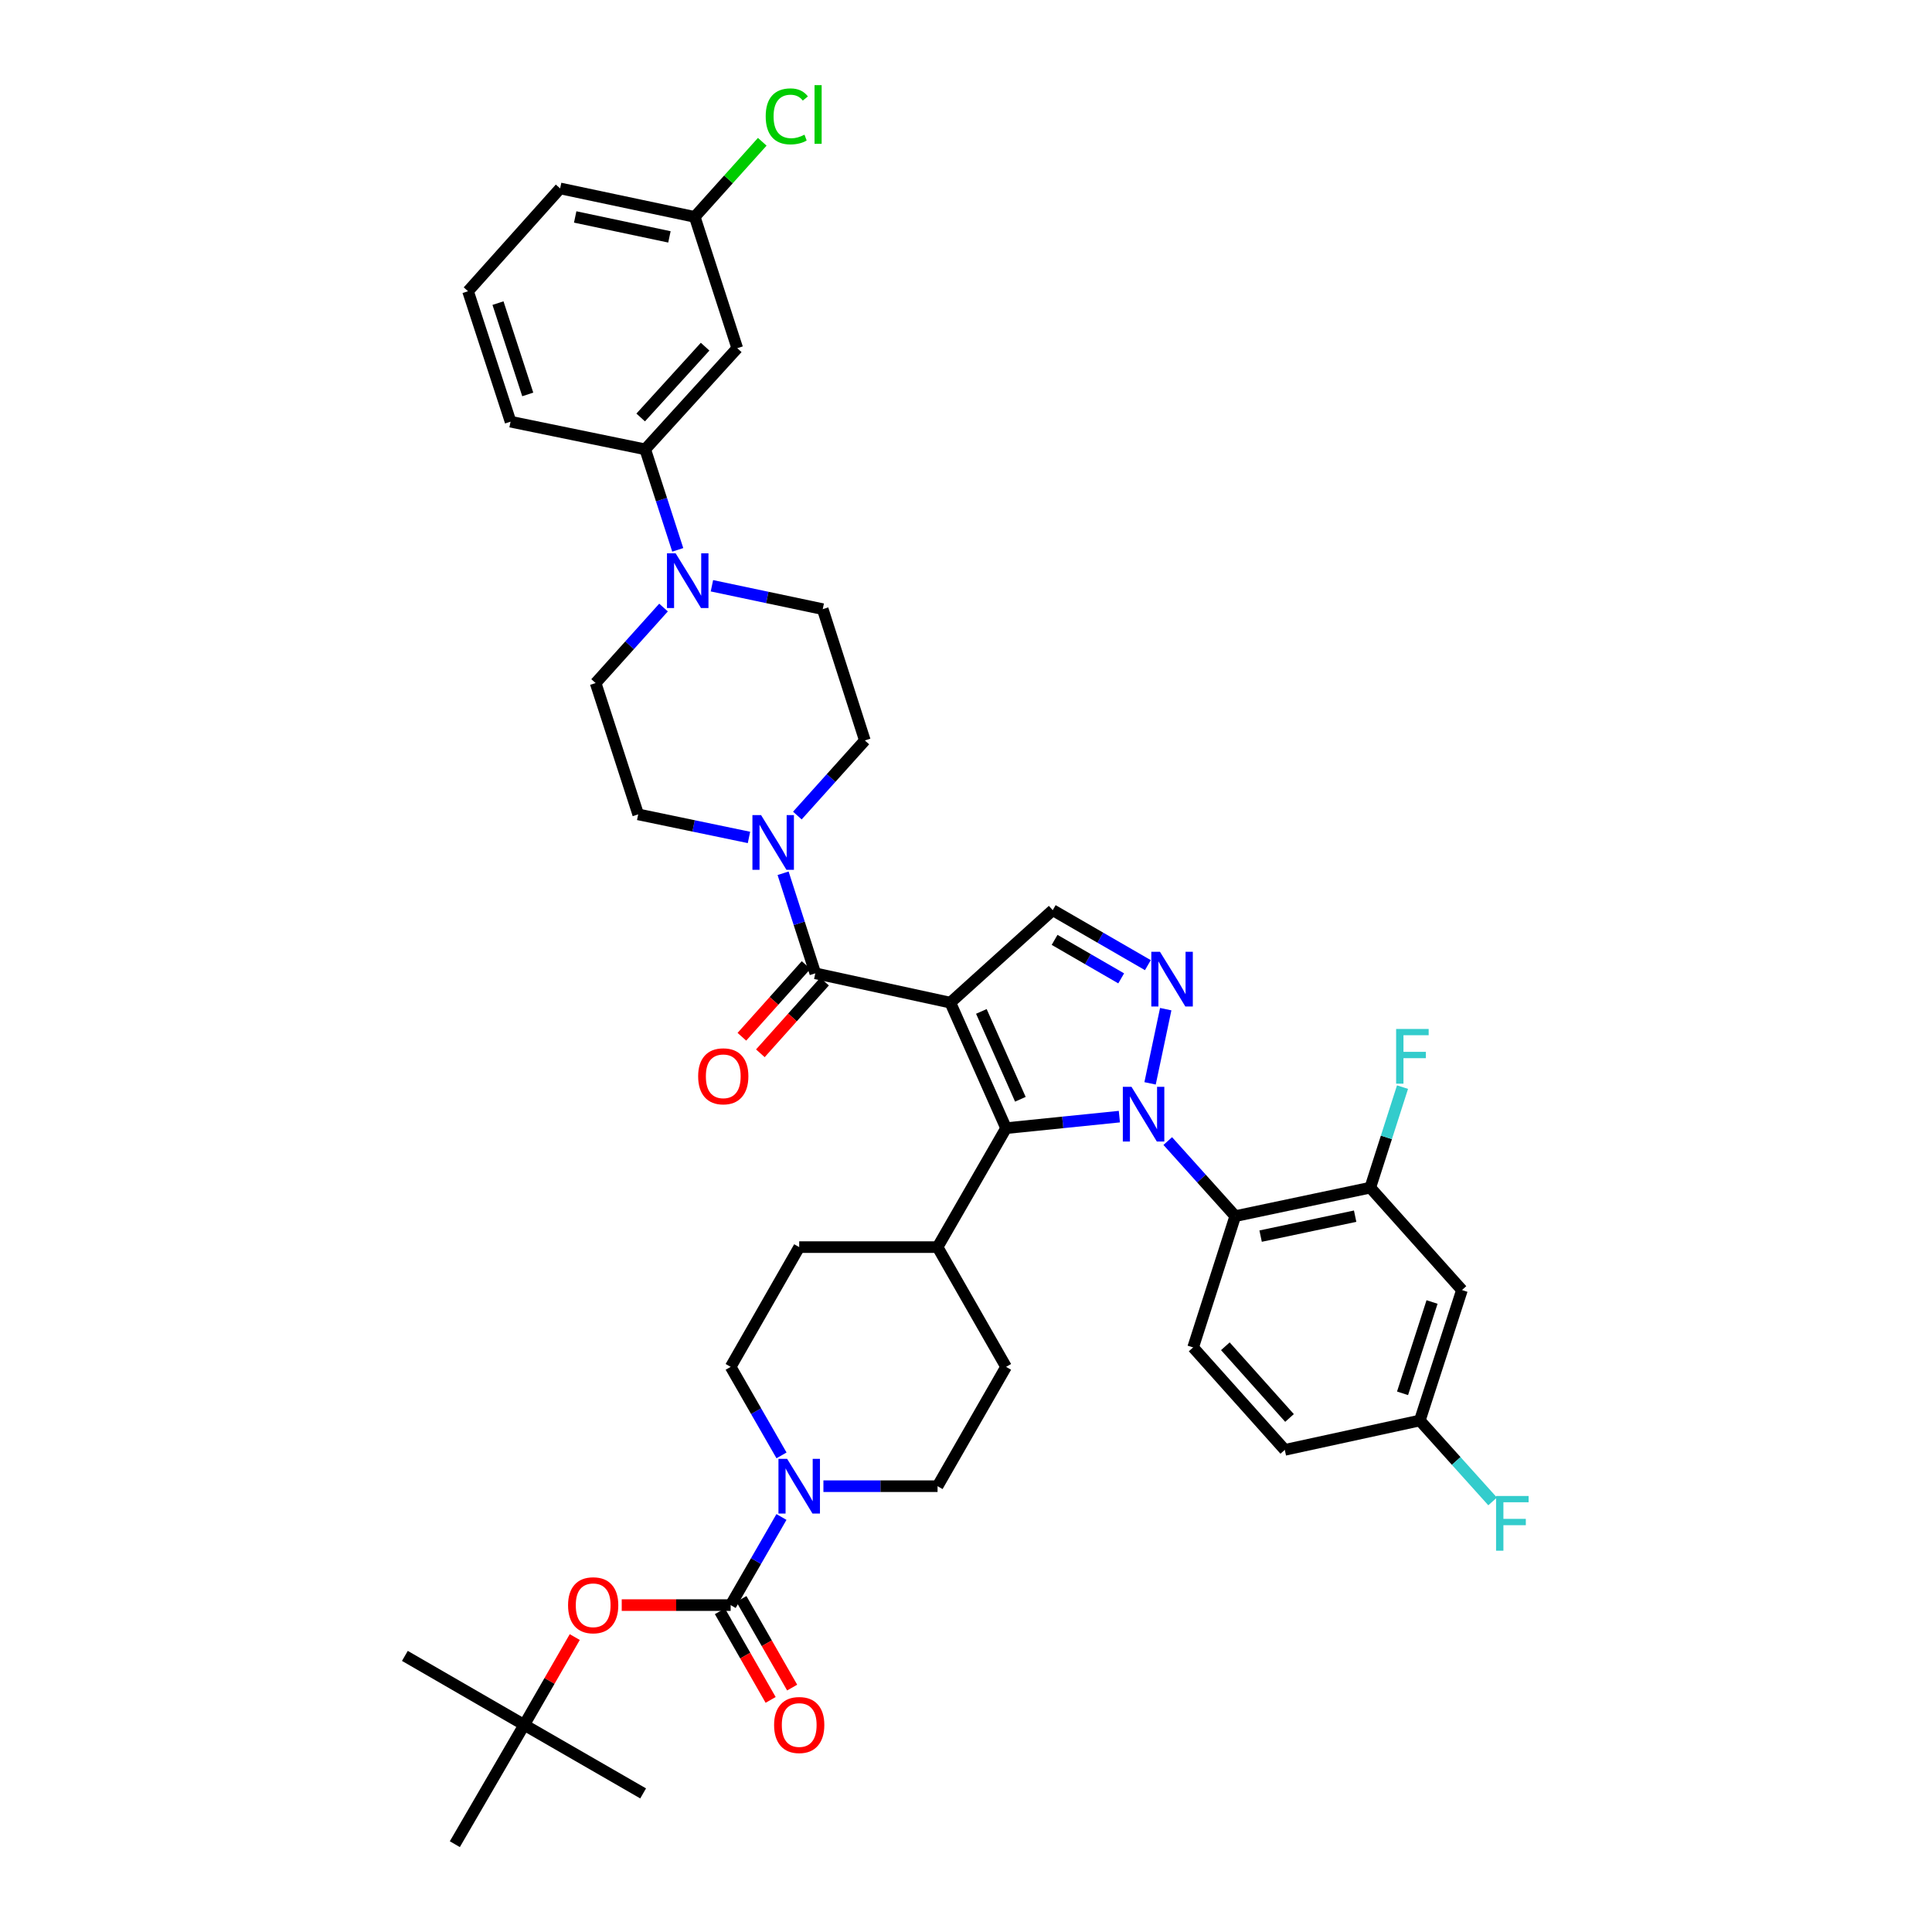 <?xml version='1.0' encoding='iso-8859-1'?>
<svg version='1.1' baseProfile='full'
              xmlns='http://www.w3.org/2000/svg'
                      xmlns:rdkit='http://www.rdkit.org/xml'
                      xmlns:xlink='http://www.w3.org/1999/xlink'
                  xml:space='preserve'
width='1000px' height='1000px' viewBox='0 0 1000 1000'>
<!-- END OF HEADER -->
<rect style='opacity:1.0;fill:#FFFFFF;stroke:none' width='1000' height='1000' x='0' y='0'> </rect>
<path class='bond-1' d='M 491.895,518.97 L 520.737,583.934' style='fill:none;fill-rule:evenodd;stroke:#000000;stroke-width:6px;stroke-linecap:butt;stroke-linejoin:miter;stroke-opacity:1' />
<path class='bond-1' d='M 507.952,523.507 L 528.142,568.982' style='fill:none;fill-rule:evenodd;stroke:#000000;stroke-width:6px;stroke-linecap:butt;stroke-linejoin:miter;stroke-opacity:1' />
<path class='bond-3' d='M 491.895,518.97 L 422.004,503.79' style='fill:none;fill-rule:evenodd;stroke:#000000;stroke-width:6px;stroke-linecap:butt;stroke-linejoin:miter;stroke-opacity:1' />
<path class='bond-5' d='M 491.895,518.97 L 544.895,471.097' style='fill:none;fill-rule:evenodd;stroke:#000000;stroke-width:6px;stroke-linecap:butt;stroke-linejoin:miter;stroke-opacity:1' />
<path class='bond-0' d='M 579.384,577.965 L 550.06,580.95' style='fill:none;fill-rule:evenodd;stroke:#0000FF;stroke-width:6px;stroke-linecap:butt;stroke-linejoin:miter;stroke-opacity:1' />
<path class='bond-0' d='M 550.06,580.95 L 520.737,583.934' style='fill:none;fill-rule:evenodd;stroke:#000000;stroke-width:6px;stroke-linecap:butt;stroke-linejoin:miter;stroke-opacity:1' />
<path class='bond-4' d='M 604.426,590.609 L 621.895,610.038' style='fill:none;fill-rule:evenodd;stroke:#0000FF;stroke-width:6px;stroke-linecap:butt;stroke-linejoin:miter;stroke-opacity:1' />
<path class='bond-4' d='M 621.895,610.038 L 639.364,629.468' style='fill:none;fill-rule:evenodd;stroke:#000000;stroke-width:6px;stroke-linecap:butt;stroke-linejoin:miter;stroke-opacity:1' />
<path class='bond-40' d='M 595.276,560.744 L 603.379,522.337' style='fill:none;fill-rule:evenodd;stroke:#0000FF;stroke-width:6px;stroke-linecap:butt;stroke-linejoin:miter;stroke-opacity:1' />
<path class='bond-15' d='M 520.737,583.934 L 485.279,645.504' style='fill:none;fill-rule:evenodd;stroke:#000000;stroke-width:6px;stroke-linecap:butt;stroke-linejoin:miter;stroke-opacity:1' />
<path class='bond-2' d='M 594.134,499.56 L 569.514,485.328' style='fill:none;fill-rule:evenodd;stroke:#0000FF;stroke-width:6px;stroke-linecap:butt;stroke-linejoin:miter;stroke-opacity:1' />
<path class='bond-2' d='M 569.514,485.328 L 544.895,471.097' style='fill:none;fill-rule:evenodd;stroke:#000000;stroke-width:6px;stroke-linecap:butt;stroke-linejoin:miter;stroke-opacity:1' />
<path class='bond-2' d='M 580.325,506.402 L 563.091,496.44' style='fill:none;fill-rule:evenodd;stroke:#0000FF;stroke-width:6px;stroke-linecap:butt;stroke-linejoin:miter;stroke-opacity:1' />
<path class='bond-2' d='M 563.091,496.44 L 545.858,486.478' style='fill:none;fill-rule:evenodd;stroke:#000000;stroke-width:6px;stroke-linecap:butt;stroke-linejoin:miter;stroke-opacity:1' />
<path class='bond-7' d='M 422.004,503.79 L 413.665,477.894' style='fill:none;fill-rule:evenodd;stroke:#000000;stroke-width:6px;stroke-linecap:butt;stroke-linejoin:miter;stroke-opacity:1' />
<path class='bond-7' d='M 413.665,477.894 L 405.326,451.998' style='fill:none;fill-rule:evenodd;stroke:#0000FF;stroke-width:6px;stroke-linecap:butt;stroke-linejoin:miter;stroke-opacity:1' />
<path class='bond-17' d='M 417.223,499.509 L 400.61,518.067' style='fill:none;fill-rule:evenodd;stroke:#000000;stroke-width:6px;stroke-linecap:butt;stroke-linejoin:miter;stroke-opacity:1' />
<path class='bond-17' d='M 400.61,518.067 L 383.997,536.624' style='fill:none;fill-rule:evenodd;stroke:#FF0000;stroke-width:6px;stroke-linecap:butt;stroke-linejoin:miter;stroke-opacity:1' />
<path class='bond-17' d='M 426.786,508.07 L 410.172,526.627' style='fill:none;fill-rule:evenodd;stroke:#000000;stroke-width:6px;stroke-linecap:butt;stroke-linejoin:miter;stroke-opacity:1' />
<path class='bond-17' d='M 410.172,526.627 L 393.559,545.185' style='fill:none;fill-rule:evenodd;stroke:#FF0000;stroke-width:6px;stroke-linecap:butt;stroke-linejoin:miter;stroke-opacity:1' />
<path class='bond-10' d='M 639.364,629.468 L 709.255,614.723' style='fill:none;fill-rule:evenodd;stroke:#000000;stroke-width:6px;stroke-linecap:butt;stroke-linejoin:miter;stroke-opacity:1' />
<path class='bond-10' d='M 652.497,639.814 L 701.421,629.493' style='fill:none;fill-rule:evenodd;stroke:#000000;stroke-width:6px;stroke-linecap:butt;stroke-linejoin:miter;stroke-opacity:1' />
<path class='bond-13' d='M 639.364,629.468 L 617.56,697.427' style='fill:none;fill-rule:evenodd;stroke:#000000;stroke-width:6px;stroke-linecap:butt;stroke-linejoin:miter;stroke-opacity:1' />
<path class='bond-6' d='M 378.189,830.799 L 391.336,807.993' style='fill:none;fill-rule:evenodd;stroke:#000000;stroke-width:6px;stroke-linecap:butt;stroke-linejoin:miter;stroke-opacity:1' />
<path class='bond-6' d='M 391.336,807.993 L 404.482,785.187' style='fill:none;fill-rule:evenodd;stroke:#0000FF;stroke-width:6px;stroke-linecap:butt;stroke-linejoin:miter;stroke-opacity:1' />
<path class='bond-11' d='M 378.189,830.799 L 349.998,830.799' style='fill:none;fill-rule:evenodd;stroke:#000000;stroke-width:6px;stroke-linecap:butt;stroke-linejoin:miter;stroke-opacity:1' />
<path class='bond-11' d='M 349.998,830.799 L 321.807,830.799' style='fill:none;fill-rule:evenodd;stroke:#FF0000;stroke-width:6px;stroke-linecap:butt;stroke-linejoin:miter;stroke-opacity:1' />
<path class='bond-18' d='M 372.619,833.987 L 385.75,856.926' style='fill:none;fill-rule:evenodd;stroke:#000000;stroke-width:6px;stroke-linecap:butt;stroke-linejoin:miter;stroke-opacity:1' />
<path class='bond-18' d='M 385.75,856.926 L 398.881,879.865' style='fill:none;fill-rule:evenodd;stroke:#FF0000;stroke-width:6px;stroke-linecap:butt;stroke-linejoin:miter;stroke-opacity:1' />
<path class='bond-18' d='M 383.758,827.611 L 396.889,850.55' style='fill:none;fill-rule:evenodd;stroke:#000000;stroke-width:6px;stroke-linecap:butt;stroke-linejoin:miter;stroke-opacity:1' />
<path class='bond-18' d='M 396.889,850.55 L 410.019,873.489' style='fill:none;fill-rule:evenodd;stroke:#FF0000;stroke-width:6px;stroke-linecap:butt;stroke-linejoin:miter;stroke-opacity:1' />
<path class='bond-19' d='M 412.708,422.132 L 430.176,402.692' style='fill:none;fill-rule:evenodd;stroke:#0000FF;stroke-width:6px;stroke-linecap:butt;stroke-linejoin:miter;stroke-opacity:1' />
<path class='bond-19' d='M 430.176,402.692 L 447.645,383.252' style='fill:none;fill-rule:evenodd;stroke:#000000;stroke-width:6px;stroke-linecap:butt;stroke-linejoin:miter;stroke-opacity:1' />
<path class='bond-20' d='M 387.669,433.453 L 358.996,427.487' style='fill:none;fill-rule:evenodd;stroke:#0000FF;stroke-width:6px;stroke-linecap:butt;stroke-linejoin:miter;stroke-opacity:1' />
<path class='bond-20' d='M 358.996,427.487 L 330.323,421.52' style='fill:none;fill-rule:evenodd;stroke:#000000;stroke-width:6px;stroke-linecap:butt;stroke-linejoin:miter;stroke-opacity:1' />
<path class='bond-8' d='M 404.512,753.31 L 391.35,730.399' style='fill:none;fill-rule:evenodd;stroke:#0000FF;stroke-width:6px;stroke-linecap:butt;stroke-linejoin:miter;stroke-opacity:1' />
<path class='bond-8' d='M 391.35,730.399 L 378.189,707.488' style='fill:none;fill-rule:evenodd;stroke:#000000;stroke-width:6px;stroke-linecap:butt;stroke-linejoin:miter;stroke-opacity:1' />
<path class='bond-42' d='M 426.199,769.25 L 455.739,769.25' style='fill:none;fill-rule:evenodd;stroke:#0000FF;stroke-width:6px;stroke-linecap:butt;stroke-linejoin:miter;stroke-opacity:1' />
<path class='bond-42' d='M 455.739,769.25 L 485.279,769.25' style='fill:none;fill-rule:evenodd;stroke:#000000;stroke-width:6px;stroke-linecap:butt;stroke-linejoin:miter;stroke-opacity:1' />
<path class='bond-9' d='M 343.441,314.471 L 325.869,334.009' style='fill:none;fill-rule:evenodd;stroke:#0000FF;stroke-width:6px;stroke-linecap:butt;stroke-linejoin:miter;stroke-opacity:1' />
<path class='bond-9' d='M 325.869,334.009 L 308.297,353.547' style='fill:none;fill-rule:evenodd;stroke:#000000;stroke-width:6px;stroke-linecap:butt;stroke-linejoin:miter;stroke-opacity:1' />
<path class='bond-12' d='M 350.801,284.602 L 342.38,258.588' style='fill:none;fill-rule:evenodd;stroke:#0000FF;stroke-width:6px;stroke-linecap:butt;stroke-linejoin:miter;stroke-opacity:1' />
<path class='bond-12' d='M 342.38,258.588 L 333.959,232.575' style='fill:none;fill-rule:evenodd;stroke:#000000;stroke-width:6px;stroke-linecap:butt;stroke-linejoin:miter;stroke-opacity:1' />
<path class='bond-41' d='M 368.489,303.191 L 397.168,309.242' style='fill:none;fill-rule:evenodd;stroke:#0000FF;stroke-width:6px;stroke-linecap:butt;stroke-linejoin:miter;stroke-opacity:1' />
<path class='bond-41' d='M 397.168,309.242 L 425.848,315.293' style='fill:none;fill-rule:evenodd;stroke:#000000;stroke-width:6px;stroke-linecap:butt;stroke-linejoin:miter;stroke-opacity:1' />
<path class='bond-14' d='M 709.255,614.723 L 756.707,667.729' style='fill:none;fill-rule:evenodd;stroke:#000000;stroke-width:6px;stroke-linecap:butt;stroke-linejoin:miter;stroke-opacity:1' />
<path class='bond-29' d='M 709.255,614.723 L 717.597,588.708' style='fill:none;fill-rule:evenodd;stroke:#000000;stroke-width:6px;stroke-linecap:butt;stroke-linejoin:miter;stroke-opacity:1' />
<path class='bond-29' d='M 717.597,588.708 L 725.94,562.694' style='fill:none;fill-rule:evenodd;stroke:#33CCCC;stroke-width:6px;stroke-linecap:butt;stroke-linejoin:miter;stroke-opacity:1' />
<path class='bond-25' d='M 297.497,847.347 L 284.412,870.065' style='fill:none;fill-rule:evenodd;stroke:#FF0000;stroke-width:6px;stroke-linecap:butt;stroke-linejoin:miter;stroke-opacity:1' />
<path class='bond-25' d='M 284.412,870.065 L 271.327,892.783' style='fill:none;fill-rule:evenodd;stroke:#000000;stroke-width:6px;stroke-linecap:butt;stroke-linejoin:miter;stroke-opacity:1' />
<path class='bond-16' d='M 333.959,232.575 L 381.604,180.224' style='fill:none;fill-rule:evenodd;stroke:#000000;stroke-width:6px;stroke-linecap:butt;stroke-linejoin:miter;stroke-opacity:1' />
<path class='bond-16' d='M 331.614,216.083 L 364.965,179.438' style='fill:none;fill-rule:evenodd;stroke:#000000;stroke-width:6px;stroke-linecap:butt;stroke-linejoin:miter;stroke-opacity:1' />
<path class='bond-34' d='M 333.959,232.575 L 264.261,218.264' style='fill:none;fill-rule:evenodd;stroke:#000000;stroke-width:6px;stroke-linecap:butt;stroke-linejoin:miter;stroke-opacity:1' />
<path class='bond-31' d='M 617.56,697.427 L 665.005,750.448' style='fill:none;fill-rule:evenodd;stroke:#000000;stroke-width:6px;stroke-linecap:butt;stroke-linejoin:miter;stroke-opacity:1' />
<path class='bond-31' d='M 634.241,696.822 L 667.452,733.936' style='fill:none;fill-rule:evenodd;stroke:#000000;stroke-width:6px;stroke-linecap:butt;stroke-linejoin:miter;stroke-opacity:1' />
<path class='bond-43' d='M 756.707,667.729 L 734.896,735.253' style='fill:none;fill-rule:evenodd;stroke:#000000;stroke-width:6px;stroke-linecap:butt;stroke-linejoin:miter;stroke-opacity:1' />
<path class='bond-43' d='M 741.223,673.913 L 725.954,721.18' style='fill:none;fill-rule:evenodd;stroke:#000000;stroke-width:6px;stroke-linecap:butt;stroke-linejoin:miter;stroke-opacity:1' />
<path class='bond-26' d='M 485.279,645.504 L 520.737,707.488' style='fill:none;fill-rule:evenodd;stroke:#000000;stroke-width:6px;stroke-linecap:butt;stroke-linejoin:miter;stroke-opacity:1' />
<path class='bond-27' d='M 485.279,645.504 L 413.669,645.504' style='fill:none;fill-rule:evenodd;stroke:#000000;stroke-width:6px;stroke-linecap:butt;stroke-linejoin:miter;stroke-opacity:1' />
<path class='bond-30' d='M 381.604,180.224 L 359.6,112.265' style='fill:none;fill-rule:evenodd;stroke:#000000;stroke-width:6px;stroke-linecap:butt;stroke-linejoin:miter;stroke-opacity:1' />
<path class='bond-21' d='M 447.645,383.252 L 425.848,315.293' style='fill:none;fill-rule:evenodd;stroke:#000000;stroke-width:6px;stroke-linecap:butt;stroke-linejoin:miter;stroke-opacity:1' />
<path class='bond-22' d='M 330.323,421.52 L 308.297,353.547' style='fill:none;fill-rule:evenodd;stroke:#000000;stroke-width:6px;stroke-linecap:butt;stroke-linejoin:miter;stroke-opacity:1' />
<path class='bond-23' d='M 485.279,769.25 L 520.737,707.488' style='fill:none;fill-rule:evenodd;stroke:#000000;stroke-width:6px;stroke-linecap:butt;stroke-linejoin:miter;stroke-opacity:1' />
<path class='bond-24' d='M 378.189,707.488 L 413.669,645.504' style='fill:none;fill-rule:evenodd;stroke:#000000;stroke-width:6px;stroke-linecap:butt;stroke-linejoin:miter;stroke-opacity:1' />
<path class='bond-36' d='M 271.327,892.783 L 332.883,928.263' style='fill:none;fill-rule:evenodd;stroke:#000000;stroke-width:6px;stroke-linecap:butt;stroke-linejoin:miter;stroke-opacity:1' />
<path class='bond-37' d='M 271.327,892.783 L 209.564,857.089' style='fill:none;fill-rule:evenodd;stroke:#000000;stroke-width:6px;stroke-linecap:butt;stroke-linejoin:miter;stroke-opacity:1' />
<path class='bond-38' d='M 271.327,892.783 L 235.419,954.545' style='fill:none;fill-rule:evenodd;stroke:#000000;stroke-width:6px;stroke-linecap:butt;stroke-linejoin:miter;stroke-opacity:1' />
<path class='bond-28' d='M 734.896,735.253 L 665.005,750.448' style='fill:none;fill-rule:evenodd;stroke:#000000;stroke-width:6px;stroke-linecap:butt;stroke-linejoin:miter;stroke-opacity:1' />
<path class='bond-32' d='M 734.896,735.253 L 753.734,756.193' style='fill:none;fill-rule:evenodd;stroke:#000000;stroke-width:6px;stroke-linecap:butt;stroke-linejoin:miter;stroke-opacity:1' />
<path class='bond-32' d='M 753.734,756.193 L 772.573,777.132' style='fill:none;fill-rule:evenodd;stroke:#33CCCC;stroke-width:6px;stroke-linecap:butt;stroke-linejoin:miter;stroke-opacity:1' />
<path class='bond-33' d='M 359.6,112.265 L 377.071,92.825' style='fill:none;fill-rule:evenodd;stroke:#000000;stroke-width:6px;stroke-linecap:butt;stroke-linejoin:miter;stroke-opacity:1' />
<path class='bond-33' d='M 377.071,92.825 L 394.543,73.385' style='fill:none;fill-rule:evenodd;stroke:#00CC00;stroke-width:6px;stroke-linecap:butt;stroke-linejoin:miter;stroke-opacity:1' />
<path class='bond-44' d='M 359.6,112.265 L 289.923,97.527' style='fill:none;fill-rule:evenodd;stroke:#000000;stroke-width:6px;stroke-linecap:butt;stroke-linejoin:miter;stroke-opacity:1' />
<path class='bond-44' d='M 346.492,122.611 L 297.718,112.294' style='fill:none;fill-rule:evenodd;stroke:#000000;stroke-width:6px;stroke-linecap:butt;stroke-linejoin:miter;stroke-opacity:1' />
<path class='bond-35' d='M 264.261,218.264 L 242.257,150.74' style='fill:none;fill-rule:evenodd;stroke:#000000;stroke-width:6px;stroke-linecap:butt;stroke-linejoin:miter;stroke-opacity:1' />
<path class='bond-35' d='M 273.163,204.159 L 257.76,156.892' style='fill:none;fill-rule:evenodd;stroke:#000000;stroke-width:6px;stroke-linecap:butt;stroke-linejoin:miter;stroke-opacity:1' />
<path class='bond-39' d='M 242.257,150.74 L 289.923,97.527' style='fill:none;fill-rule:evenodd;stroke:#000000;stroke-width:6px;stroke-linecap:butt;stroke-linejoin:miter;stroke-opacity:1' />
<path  class='atom-1' d='M 585.652 562.53
L 594.932 577.53
Q 595.852 579.01, 597.332 581.69
Q 598.812 584.37, 598.892 584.53
L 598.892 562.53
L 602.652 562.53
L 602.652 590.85
L 598.772 590.85
L 588.812 574.45
Q 587.652 572.53, 586.412 570.33
Q 585.212 568.13, 584.852 567.45
L 584.852 590.85
L 581.172 590.85
L 581.172 562.53
L 585.652 562.53
' fill='#0000FF'/>
<path  class='atom-3' d='M 600.398 492.639
L 609.678 507.639
Q 610.598 509.119, 612.078 511.799
Q 613.558 514.479, 613.638 514.639
L 613.638 492.639
L 617.398 492.639
L 617.398 520.959
L 613.518 520.959
L 603.558 504.559
Q 602.398 502.639, 601.158 500.439
Q 599.958 498.239, 599.598 497.559
L 599.598 520.959
L 595.918 520.959
L 595.918 492.639
L 600.398 492.639
' fill='#0000FF'/>
<path  class='atom-8' d='M 393.933 421.899
L 403.213 436.899
Q 404.133 438.379, 405.613 441.059
Q 407.093 443.739, 407.173 443.899
L 407.173 421.899
L 410.933 421.899
L 410.933 450.219
L 407.053 450.219
L 397.093 433.819
Q 395.933 431.899, 394.693 429.699
Q 393.493 427.499, 393.133 426.819
L 393.133 450.219
L 389.453 450.219
L 389.453 421.899
L 393.933 421.899
' fill='#0000FF'/>
<path  class='atom-9' d='M 407.409 755.09
L 416.689 770.09
Q 417.609 771.57, 419.089 774.25
Q 420.569 776.93, 420.649 777.09
L 420.649 755.09
L 424.409 755.09
L 424.409 783.41
L 420.529 783.41
L 410.569 767.01
Q 409.409 765.09, 408.169 762.89
Q 406.969 760.69, 406.609 760.01
L 406.609 783.41
L 402.929 783.41
L 402.929 755.09
L 407.409 755.09
' fill='#0000FF'/>
<path  class='atom-10' d='M 349.703 286.388
L 358.983 301.388
Q 359.903 302.868, 361.383 305.548
Q 362.863 308.228, 362.943 308.388
L 362.943 286.388
L 366.703 286.388
L 366.703 314.708
L 362.823 314.708
L 352.863 298.308
Q 351.703 296.388, 350.463 294.188
Q 349.263 291.988, 348.903 291.308
L 348.903 314.708
L 345.223 314.708
L 345.223 286.388
L 349.703 286.388
' fill='#0000FF'/>
<path  class='atom-12' d='M 294.028 830.879
Q 294.028 824.079, 297.388 820.279
Q 300.748 816.479, 307.028 816.479
Q 313.308 816.479, 316.668 820.279
Q 320.028 824.079, 320.028 830.879
Q 320.028 837.759, 316.628 841.679
Q 313.228 845.559, 307.028 845.559
Q 300.788 845.559, 297.388 841.679
Q 294.028 837.799, 294.028 830.879
M 307.028 842.359
Q 311.348 842.359, 313.668 839.479
Q 316.028 836.559, 316.028 830.879
Q 316.028 825.319, 313.668 822.519
Q 311.348 819.679, 307.028 819.679
Q 302.708 819.679, 300.348 822.479
Q 298.028 825.279, 298.028 830.879
Q 298.028 836.599, 300.348 839.479
Q 302.708 842.359, 307.028 842.359
' fill='#FF0000'/>
<path  class='atom-18' d='M 361.36 557.09
Q 361.36 550.29, 364.72 546.49
Q 368.08 542.69, 374.36 542.69
Q 380.64 542.69, 384 546.49
Q 387.36 550.29, 387.36 557.09
Q 387.36 563.97, 383.96 567.89
Q 380.56 571.77, 374.36 571.77
Q 368.12 571.77, 364.72 567.89
Q 361.36 564.01, 361.36 557.09
M 374.36 568.57
Q 378.68 568.57, 381 565.69
Q 383.36 562.77, 383.36 557.09
Q 383.36 551.53, 381 548.73
Q 378.68 545.89, 374.36 545.89
Q 370.04 545.89, 367.68 548.69
Q 365.36 551.49, 365.36 557.09
Q 365.36 562.81, 367.68 565.69
Q 370.04 568.57, 374.36 568.57
' fill='#FF0000'/>
<path  class='atom-19' d='M 400.669 892.863
Q 400.669 886.063, 404.029 882.263
Q 407.389 878.463, 413.669 878.463
Q 419.949 878.463, 423.309 882.263
Q 426.669 886.063, 426.669 892.863
Q 426.669 899.743, 423.269 903.663
Q 419.869 907.543, 413.669 907.543
Q 407.429 907.543, 404.029 903.663
Q 400.669 899.783, 400.669 892.863
M 413.669 904.343
Q 417.989 904.343, 420.309 901.463
Q 422.669 898.543, 422.669 892.863
Q 422.669 887.303, 420.309 884.503
Q 417.989 881.663, 413.669 881.663
Q 409.349 881.663, 406.989 884.463
Q 404.669 887.263, 404.669 892.863
Q 404.669 898.583, 406.989 901.463
Q 409.349 904.343, 413.669 904.343
' fill='#FF0000'/>
<path  class='atom-30' d='M 722.633 532.59
L 739.473 532.59
L 739.473 535.83
L 726.433 535.83
L 726.433 544.43
L 738.033 544.43
L 738.033 547.71
L 726.433 547.71
L 726.433 560.91
L 722.633 560.91
L 722.633 532.59
' fill='#33CCCC'/>
<path  class='atom-33' d='M 774.363 774.321
L 791.203 774.321
L 791.203 777.561
L 778.163 777.561
L 778.163 786.161
L 789.763 786.161
L 789.763 789.441
L 778.163 789.441
L 778.163 802.641
L 774.363 802.641
L 774.363 774.321
' fill='#33CCCC'/>
<path  class='atom-34' d='M 396.325 60.231
Q 396.325 53.191, 399.605 49.511
Q 402.925 45.791, 409.205 45.791
Q 415.045 45.791, 418.165 49.911
L 415.525 52.071
Q 413.245 49.071, 409.205 49.071
Q 404.925 49.071, 402.645 51.951
Q 400.405 54.791, 400.405 60.231
Q 400.405 65.831, 402.725 68.711
Q 405.085 71.591, 409.645 71.591
Q 412.765 71.591, 416.405 69.711
L 417.525 72.711
Q 416.045 73.671, 413.805 74.231
Q 411.565 74.791, 409.085 74.791
Q 402.925 74.791, 399.605 71.031
Q 396.325 67.271, 396.325 60.231
' fill='#00CC00'/>
<path  class='atom-34' d='M 421.605 44.071
L 425.285 44.071
L 425.285 74.431
L 421.605 74.431
L 421.605 44.071
' fill='#00CC00'/>
</svg>
